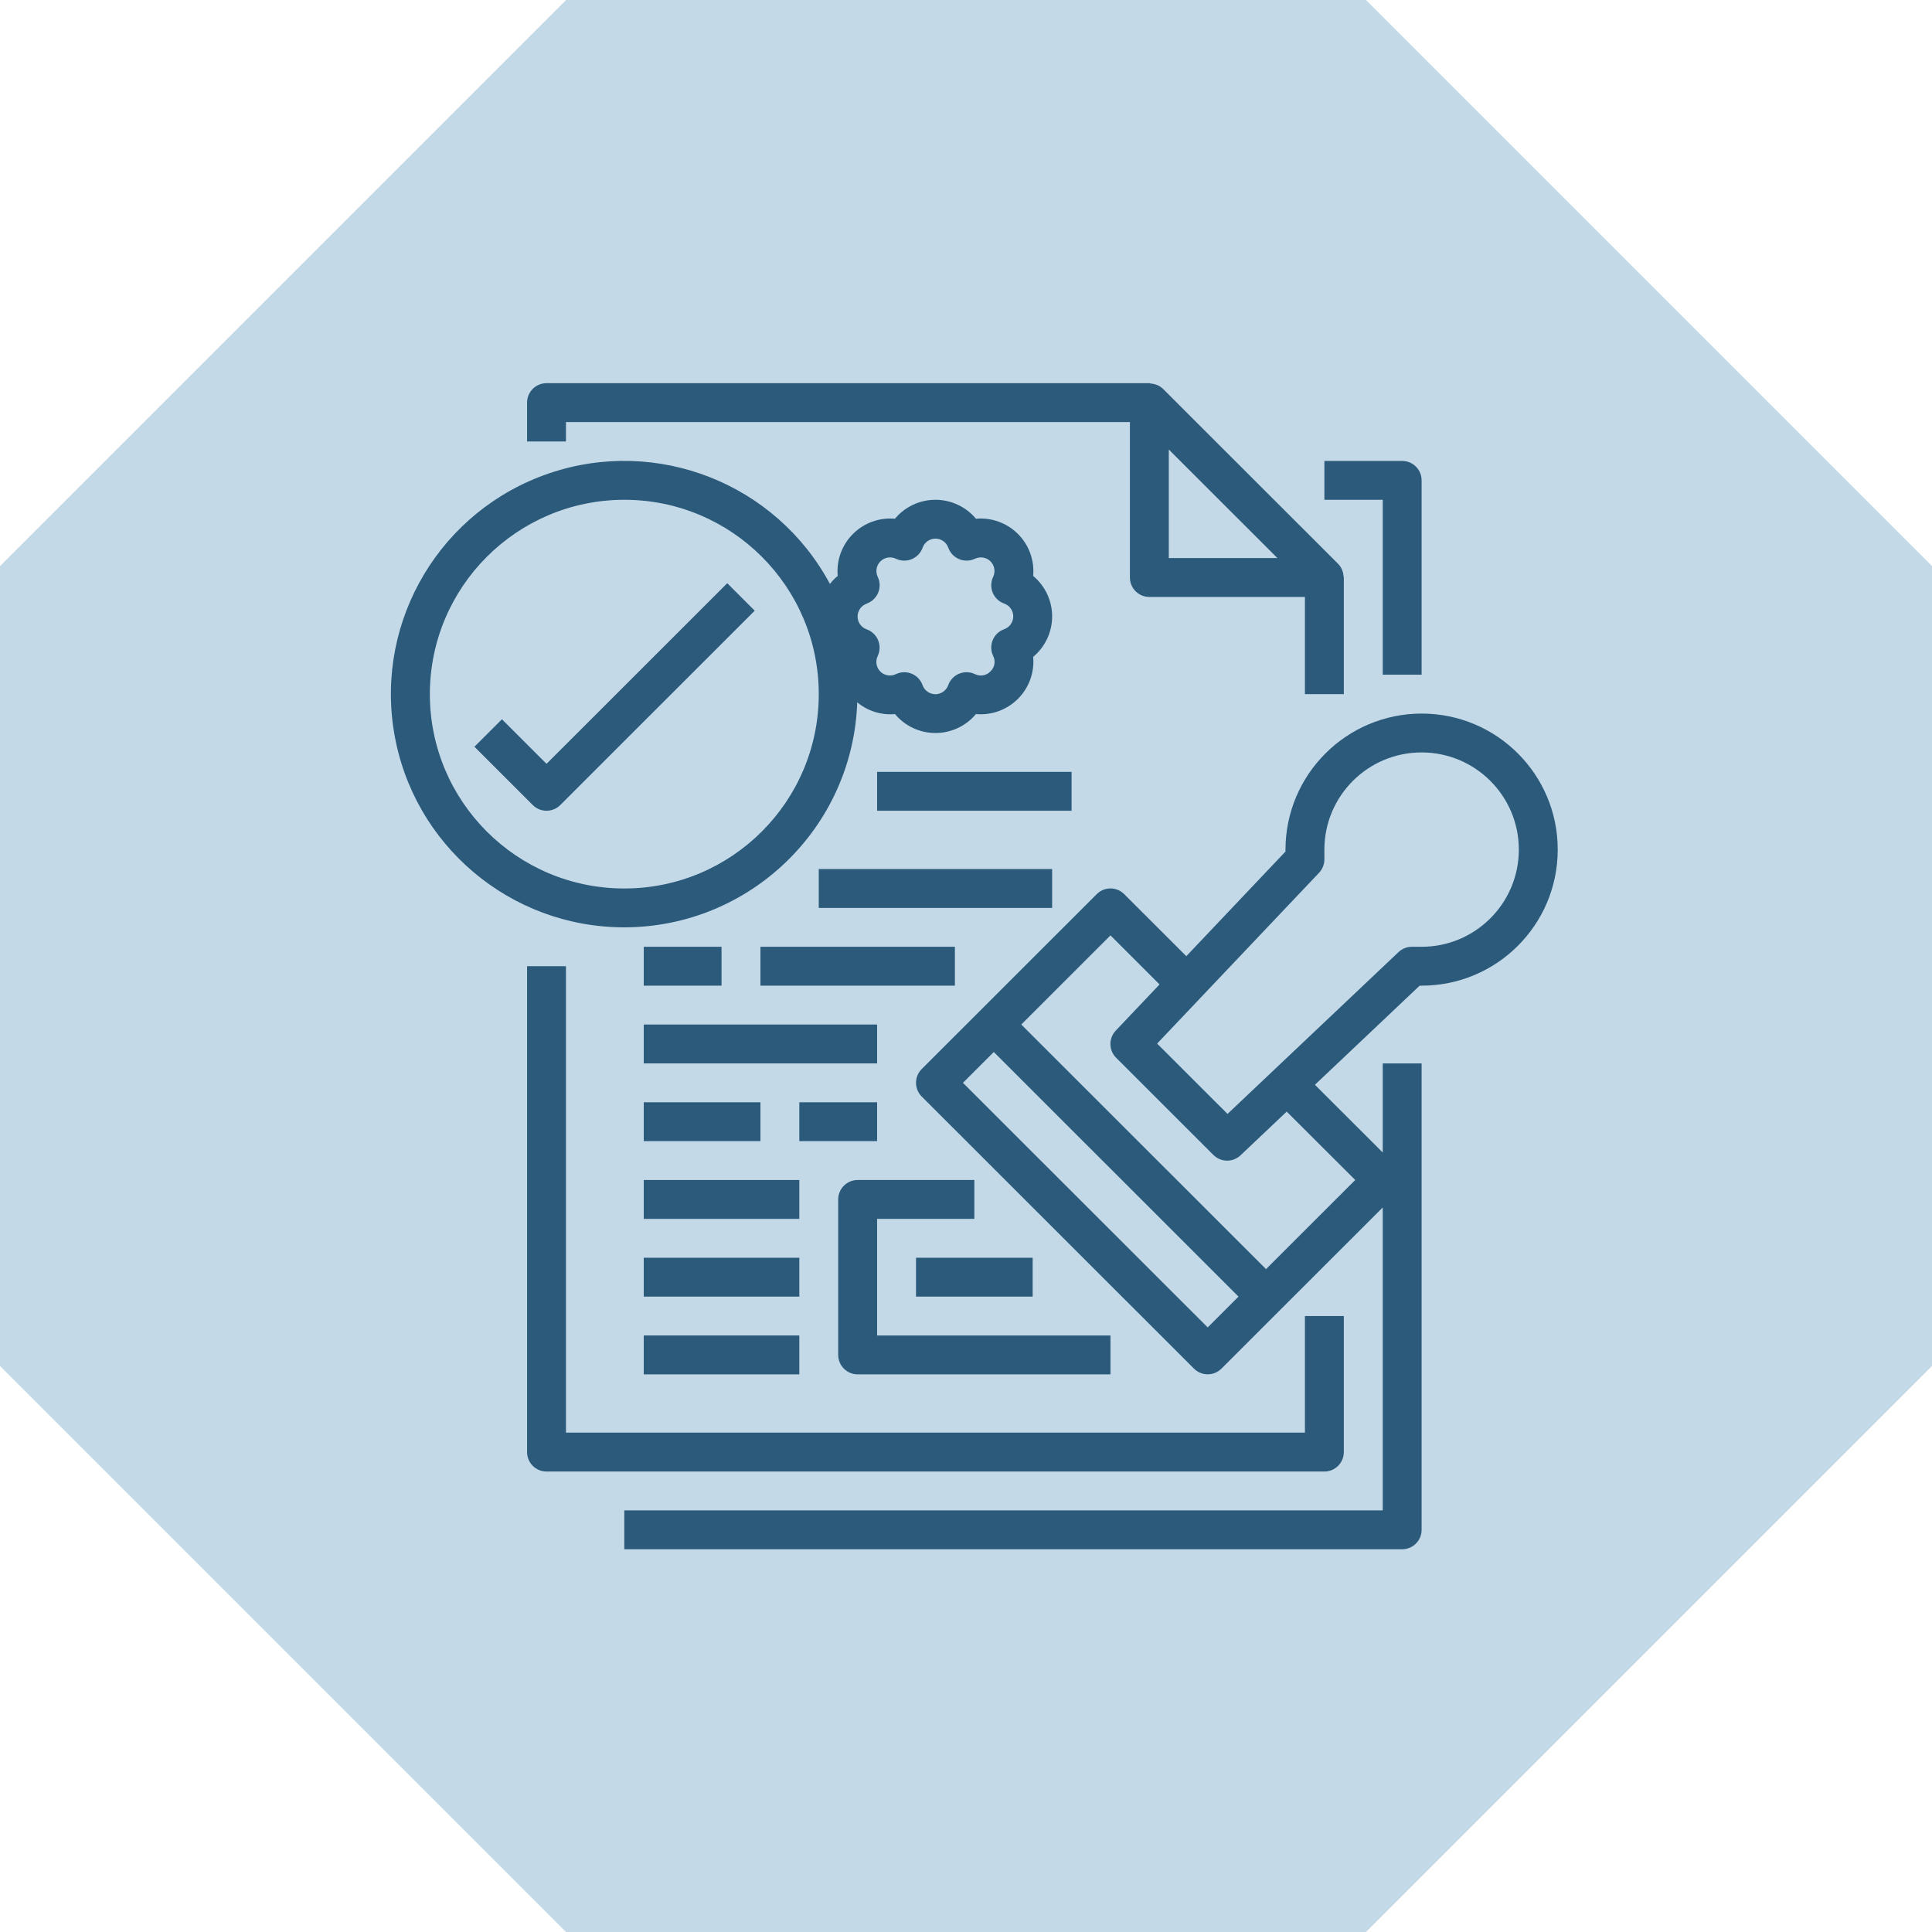 <svg xmlns="http://www.w3.org/2000/svg" xmlns:xlink="http://www.w3.org/1999/xlink" width="500" zoomAndPan="magnify" viewBox="0 0 375 375" height="500" preserveAspectRatio="xMidYMid meet" version="1.0"><defs><clipPath id="id1"><path d="M 102 74.289 L 261 74.289 L 261 135 L 102 135 Z M 102 74.289 " clip-rule="nonzero"/></clipPath><clipPath id="id2"><path d="M 121 138 L 302.355 138 L 302.355 300.789 L 121 300.789 Z M 121 138 " clip-rule="nonzero"/></clipPath></defs><rect x="-37.5" width="450" fill="#ffffff" y="-37.5" height="450" fill-opacity="1"/><rect x="-37.5" width="450" fill="#ffffff" y="-37.5" height="450" fill-opacity="1"/><rect x="-37.5" width="450" fill="#ffffff" y="-37.5" height="450" fill-opacity="1"/><path fill="#c3d9e8" d="M 265.137 0 L 375 109.863 L 375 265.137 L 265.137 375 L 109.863 375 L 0 265.137 L 0 109.863 L 109.863 0 L 265.137 0 " fill-opacity="1" fill-rule="nonzero"/><path fill="#2b5a7b" d="M 275.934 130.957 L 275.934 93.238 C 275.934 91.152 274.242 89.465 272.16 89.465 L 257.062 89.465 L 257.062 97.008 L 268.387 97.008 L 268.387 130.957 Z M 275.934 130.957 " fill-opacity="1" fill-rule="nonzero"/><path fill="#2b5a7b" d="M 102.305 187.543 L 102.305 281.848 C 102.305 283.93 103.992 285.621 106.078 285.621 L 257.062 285.621 C 259.145 285.621 260.836 283.93 260.836 281.848 L 260.836 255.445 L 253.285 255.445 L 253.285 278.074 L 109.852 278.074 L 109.852 187.543 Z M 102.305 187.543 " fill-opacity="1" fill-rule="nonzero"/><g clip-path="url(#id1)"><path fill="#2b5a7b" d="M 224.652 74.754 C 224.535 74.699 224.422 74.668 224.301 74.629 C 223.984 74.52 223.656 74.453 223.324 74.434 C 223.242 74.418 223.168 74.375 223.09 74.375 L 106.078 74.375 C 103.992 74.375 102.305 76.062 102.305 78.148 L 102.305 85.691 L 109.852 85.691 L 109.852 81.918 L 219.316 81.918 L 219.316 112.098 C 219.316 114.18 221.004 115.871 223.09 115.871 L 253.285 115.871 L 253.285 134.73 L 260.836 134.73 L 260.836 112.098 C 260.836 112.02 260.797 111.945 260.789 111.863 C 260.77 111.531 260.703 111.203 260.594 110.887 C 260.551 110.766 260.523 110.652 260.469 110.535 C 260.285 110.125 260.031 109.75 259.715 109.43 L 225.742 75.48 C 225.426 75.176 225.055 74.93 224.652 74.754 Z M 247.949 108.324 L 226.863 108.324 L 226.863 87.254 Z M 247.949 108.324 " fill-opacity="1" fill-rule="nonzero"/></g><path fill="#2b5a7b" d="M 162.695 232.809 L 162.695 262.988 C 162.695 265.07 164.387 266.762 166.473 266.762 L 215.543 266.762 L 215.543 259.215 L 170.246 259.215 L 170.246 236.582 L 189.121 236.582 L 189.121 229.035 L 166.473 229.035 C 164.387 229.035 162.695 230.727 162.695 232.809 Z M 162.695 232.809 " fill-opacity="1" fill-rule="nonzero"/><path fill="#2b5a7b" d="M 177.797 251.672 L 200.441 251.672 L 200.441 244.125 L 177.797 244.125 Z M 177.797 251.672 " fill-opacity="1" fill-rule="nonzero"/><g clip-path="url(#id2)"><path fill="#2b5a7b" d="M 275.934 138.504 C 261.352 138.523 249.531 150.336 249.512 164.91 L 249.512 165.285 L 230.262 185.594 L 218.207 173.551 C 216.734 172.078 214.348 172.078 212.875 173.551 L 178.902 207.504 C 177.43 208.977 177.43 211.363 178.902 212.836 L 231.746 265.648 C 233.219 267.121 235.609 267.121 237.082 265.648 L 248.406 254.332 L 268.387 234.371 L 268.387 293.164 L 121.176 293.164 L 121.176 300.711 L 272.16 300.711 C 274.242 300.711 275.934 299.02 275.934 296.938 L 275.934 206.406 L 268.387 206.406 L 268.387 223.703 L 255.227 210.555 L 275.555 191.316 L 275.934 191.316 C 290.527 191.316 302.355 179.492 302.355 164.91 C 302.355 150.324 290.527 138.504 275.934 138.504 Z M 234.414 257.652 L 186.906 210.176 L 192.895 204.195 L 240.398 251.672 Z M 263.047 229.035 L 245.738 246.336 L 198.23 198.859 L 215.543 181.559 L 225.066 191.082 L 216.574 200.035 C 215.156 201.523 215.191 203.871 216.645 205.316 L 235.52 224.176 C 236.965 225.621 239.297 225.652 240.781 224.25 L 249.746 215.762 Z M 275.934 183.77 L 274.047 183.77 C 273.078 183.77 272.152 184.141 271.449 184.805 L 238.262 216.211 L 224.598 202.559 L 256.043 169.391 C 256.703 168.688 257.066 167.758 257.062 166.793 L 257.062 164.91 C 257.062 154.492 265.512 146.047 275.934 146.047 C 286.355 146.047 294.805 154.492 294.805 164.91 C 294.805 175.324 286.355 183.77 275.934 183.77 Z M 275.934 183.77 " fill-opacity="1" fill-rule="nonzero"/></g><path fill="#2b5a7b" d="M 147.602 191.316 L 185.344 191.316 L 185.344 183.77 L 147.602 183.77 Z M 147.602 191.316 " fill-opacity="1" fill-rule="nonzero"/><path fill="#2b5a7b" d="M 124.953 206.406 L 170.246 206.406 L 170.246 198.859 L 124.953 198.859 Z M 124.953 206.406 " fill-opacity="1" fill-rule="nonzero"/><path fill="#2b5a7b" d="M 158.922 176.227 L 204.219 176.227 L 204.219 168.68 L 158.922 168.68 Z M 158.922 176.227 " fill-opacity="1" fill-rule="nonzero"/><path fill="#2b5a7b" d="M 124.953 221.492 L 147.602 221.492 L 147.602 213.949 L 124.953 213.949 Z M 124.953 221.492 " fill-opacity="1" fill-rule="nonzero"/><path fill="#2b5a7b" d="M 124.953 236.582 L 155.148 236.582 L 155.148 229.035 L 124.953 229.035 Z M 124.953 236.582 " fill-opacity="1" fill-rule="nonzero"/><path fill="#2b5a7b" d="M 124.953 251.672 L 155.148 251.672 L 155.148 244.125 L 124.953 244.125 Z M 124.953 251.672 " fill-opacity="1" fill-rule="nonzero"/><path fill="#2b5a7b" d="M 124.953 266.762 L 155.148 266.762 L 155.148 259.215 L 124.953 259.215 Z M 124.953 266.762 " fill-opacity="1" fill-rule="nonzero"/><path fill="#2b5a7b" d="M 124.953 191.316 L 140.051 191.316 L 140.051 183.77 L 124.953 183.77 Z M 124.953 191.316 " fill-opacity="1" fill-rule="nonzero"/><path fill="#2b5a7b" d="M 155.148 221.492 L 170.246 221.492 L 170.246 213.949 L 155.148 213.949 Z M 155.148 221.492 " fill-opacity="1" fill-rule="nonzero"/><path fill="#2b5a7b" d="M 170.246 157.367 L 207.992 157.367 L 207.992 149.82 L 170.246 149.82 Z M 170.246 157.367 " fill-opacity="1" fill-rule="nonzero"/><path fill="#2b5a7b" d="M 121.176 179.996 C 145.555 179.969 165.539 160.664 166.391 136.316 C 168.43 138.02 171.062 138.844 173.711 138.602 C 175.656 140.93 178.535 142.277 181.57 142.277 C 184.605 142.277 187.484 140.93 189.43 138.602 C 192.453 138.871 195.438 137.789 197.582 135.645 C 199.727 133.5 200.812 130.516 200.539 127.496 C 202.871 125.551 204.219 122.676 204.219 119.641 C 204.219 116.609 202.871 113.73 200.539 111.789 C 200.812 108.766 199.727 105.781 197.582 103.637 C 195.438 101.496 192.453 100.414 189.43 100.684 C 187.484 98.355 184.605 97.008 181.57 97.008 C 178.535 97.008 175.656 98.355 173.711 100.684 C 170.688 100.414 167.703 101.496 165.559 103.637 C 163.41 105.781 162.328 108.766 162.598 111.789 C 162.039 112.246 161.535 112.77 161.09 113.344 C 150.617 93.824 127.551 84.742 106.574 91.879 C 85.594 99.02 72.863 120.277 76.484 142.129 C 80.105 163.977 99.016 180 121.176 179.996 Z M 168.23 117.152 C 169.234 116.793 170.043 116.027 170.453 115.043 C 170.859 114.059 170.832 112.945 170.375 111.98 C 169.883 110.969 170.09 109.758 170.883 108.961 C 171.68 108.168 172.891 107.965 173.906 108.453 C 174.867 108.91 175.98 108.938 176.969 108.531 C 177.953 108.121 178.719 107.316 179.078 106.309 C 179.453 105.254 180.449 104.547 181.57 104.547 C 182.691 104.547 183.688 105.254 184.062 106.309 C 184.418 107.316 185.188 108.121 186.172 108.531 C 187.16 108.938 188.273 108.91 189.238 108.453 C 190.25 107.965 191.461 108.168 192.258 108.961 C 193.051 109.758 193.254 110.969 192.766 111.98 C 192.309 112.945 192.281 114.059 192.688 115.043 C 193.098 116.027 193.902 116.793 194.91 117.152 C 195.965 117.523 196.672 118.523 196.672 119.641 C 196.672 120.762 195.965 121.758 194.91 122.133 C 193.902 122.488 193.098 123.254 192.688 124.242 C 192.281 125.227 192.309 126.34 192.766 127.305 C 193.285 128.312 193.074 129.543 192.246 130.32 C 191.465 131.145 190.234 131.352 189.223 130.844 C 188.262 130.383 187.148 130.355 186.16 130.766 C 185.176 131.172 184.41 131.98 184.051 132.984 C 183.676 134.039 182.676 134.746 181.559 134.746 C 180.438 134.746 179.441 134.039 179.066 132.984 C 178.711 131.977 177.941 131.172 176.953 130.762 C 176.492 130.574 176.004 130.477 175.508 130.477 C 174.949 130.477 174.395 130.605 173.891 130.855 C 172.879 131.344 171.668 131.137 170.871 130.344 C 170.078 129.547 169.875 128.336 170.363 127.328 C 170.82 126.363 170.848 125.25 170.441 124.266 C 170.031 123.277 169.227 122.512 168.219 122.152 C 167.164 121.781 166.457 120.785 166.457 119.664 C 166.457 118.547 167.164 117.547 168.219 117.176 Z M 121.176 97.008 C 142.023 97.008 158.922 113.895 158.922 134.73 C 158.922 155.566 142.023 172.453 121.176 172.453 C 100.332 172.453 83.434 155.566 83.434 134.73 C 83.453 113.906 100.34 97.031 121.176 97.008 Z M 121.176 97.008 " fill-opacity="1" fill-rule="nonzero"/><path fill="#2b5a7b" d="M 103.41 156.262 C 104.883 157.73 107.273 157.73 108.746 156.262 L 146.492 118.535 L 141.156 113.203 L 106.078 148.258 L 97.426 139.609 L 92.086 144.941 Z M 103.41 156.262 " fill-opacity="1" fill-rule="nonzero"/></svg>